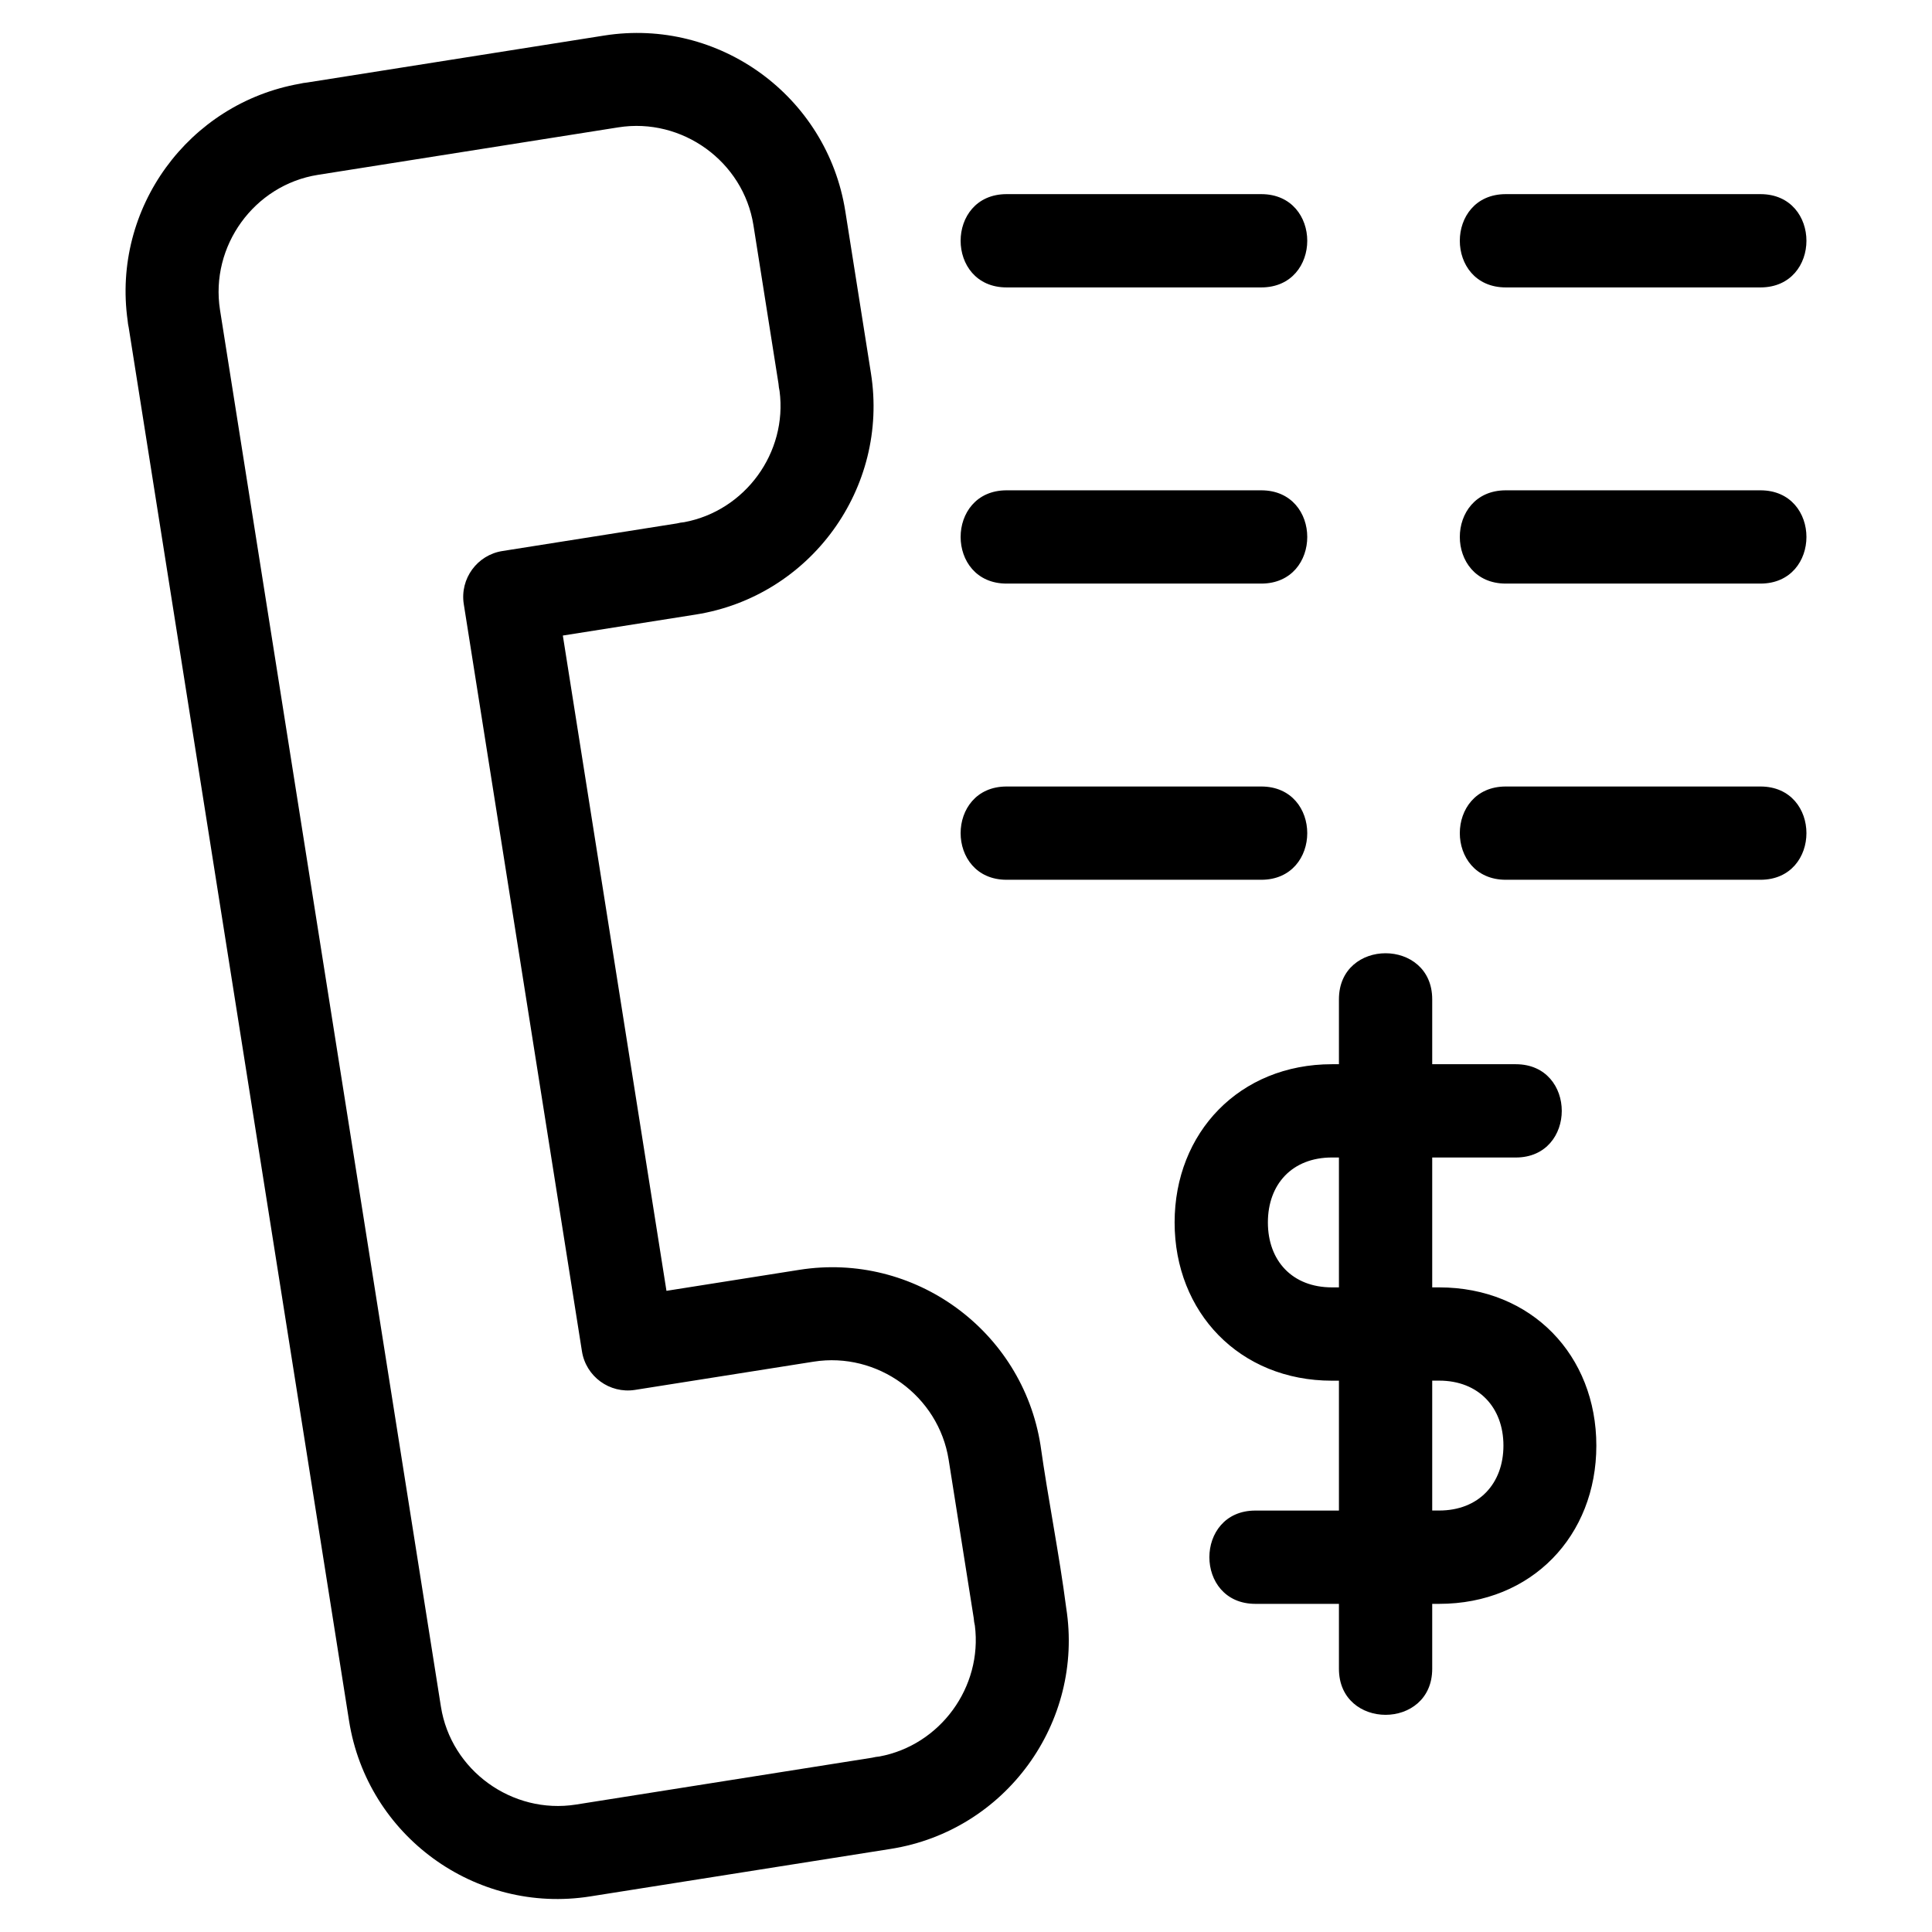 <?xml version="1.0" encoding="UTF-8"?>
<!-- Uploaded to: ICON Repo, www.iconrepo.com, Generator: ICON Repo Mixer Tools -->
<svg fill="#000000" width="800px" height="800px" version="1.1" viewBox="144 144 512 512" xmlns="http://www.w3.org/2000/svg">
 <path d="m368.01 199.93 6.801 42.992c4.824 30.43-16.035 59.129-46.461 63.945l-35.191 5.559 27.461 173.66 35.227-5.57c30.406-4.809 59.09 16.059 63.898 46.469 2.016 14.336 4.961 28.812 6.812 43.125 4.785 30.402-16.086 59.055-46.473 63.863l-79.68 12.598c-30.449 4.812-59.082-16.09-63.898-46.52l-58.398-369.26c-0.145-0.613-0.23-1.219-0.281-1.828-4.188-29.746 16.074-57.555 45.641-62.777 0.613-0.148 1.227-0.25 1.84-0.305l78.805-12.461c30.453-4.812 59.082 16.086 63.898 46.516zm175.05 177.22c-16.258 0-16.258-24.719 0-24.719h67.469c16.262 0 16.262 24.719 0 24.719zm0-156.98c-16.258 0-16.258-24.723 0-24.723h67.469c16.262 0 16.262 24.723 0 24.723zm0 78.488c-16.258 0-16.258-24.719 0-24.719h67.469c16.262 0 16.262 24.719 0 24.719zm-132.29 78.492c-16.258 0-16.258-24.719 0-24.719h67.469c16.262 0 16.262 24.719 0 24.719zm0-156.98c-16.258 0-16.258-24.723 0-24.723h67.469c16.262 0 16.262 24.723 0 24.723zm0 78.488c-16.258 0-16.258-24.719 0-24.719h67.469c16.262 0 16.262 24.719 0 24.719zm88.062 110.16c0-16.262 24.719-16.262 24.719 0v17.211h22.141c16.258 0 16.258 24.723 0 24.723h-22.141v34.418h1.844c24.539 0 41.652 18.066 41.652 41.934 0 23.875-17.113 41.934-41.652 41.934h-1.844v17.211c0 16.262-24.719 16.262-24.719 0v-17.211h-22.141c-16.258 0-16.258-24.723 0-24.723h22.141v-34.418h-1.844c-24.48 0-41.703-18.102-41.703-41.934 0-23.832 17.223-41.934 41.703-41.934h1.844zm24.719 101.07v34.418h1.844c10.461 0 17.031-7.106 17.031-17.211 0-10.098-6.574-17.211-17.031-17.211h-1.844zm-24.719-24.723v-34.418h-1.844c-10.539 0-16.984 7.074-16.984 17.211 0 10.133 6.445 17.211 16.984 17.211h1.844zm-148.52-239.46-6.641-42.012c-2.672-16.91-18.906-28.617-35.793-25.945l-79.629 12.59c-16.898 2.672-28.598 18.887-25.949 35.77l58.547 370.17c2.672 16.918 18.906 28.617 35.797 25.949l78.48-12.418c0.625-0.156 1.273-0.262 1.93-0.32 16.145-3.004 27.355-18.41 25.297-34.691-0.156-0.648-0.258-1.309-0.305-1.992l-6.641-41.957c-2.68-16.941-18.863-28.668-35.797-25.992l-47.344 7.484c-6.719 1.043-13.016-3.562-14.051-10.289l-31.312-197.98c-1.043-6.719 3.562-13.016 10.281-14.051l46.207-7.309c0.625-0.16 1.266-0.27 1.93-0.328 16.168-3.012 27.395-18.434 25.277-34.746-0.145-0.629-0.238-1.281-0.285-1.934z"/>
</svg>